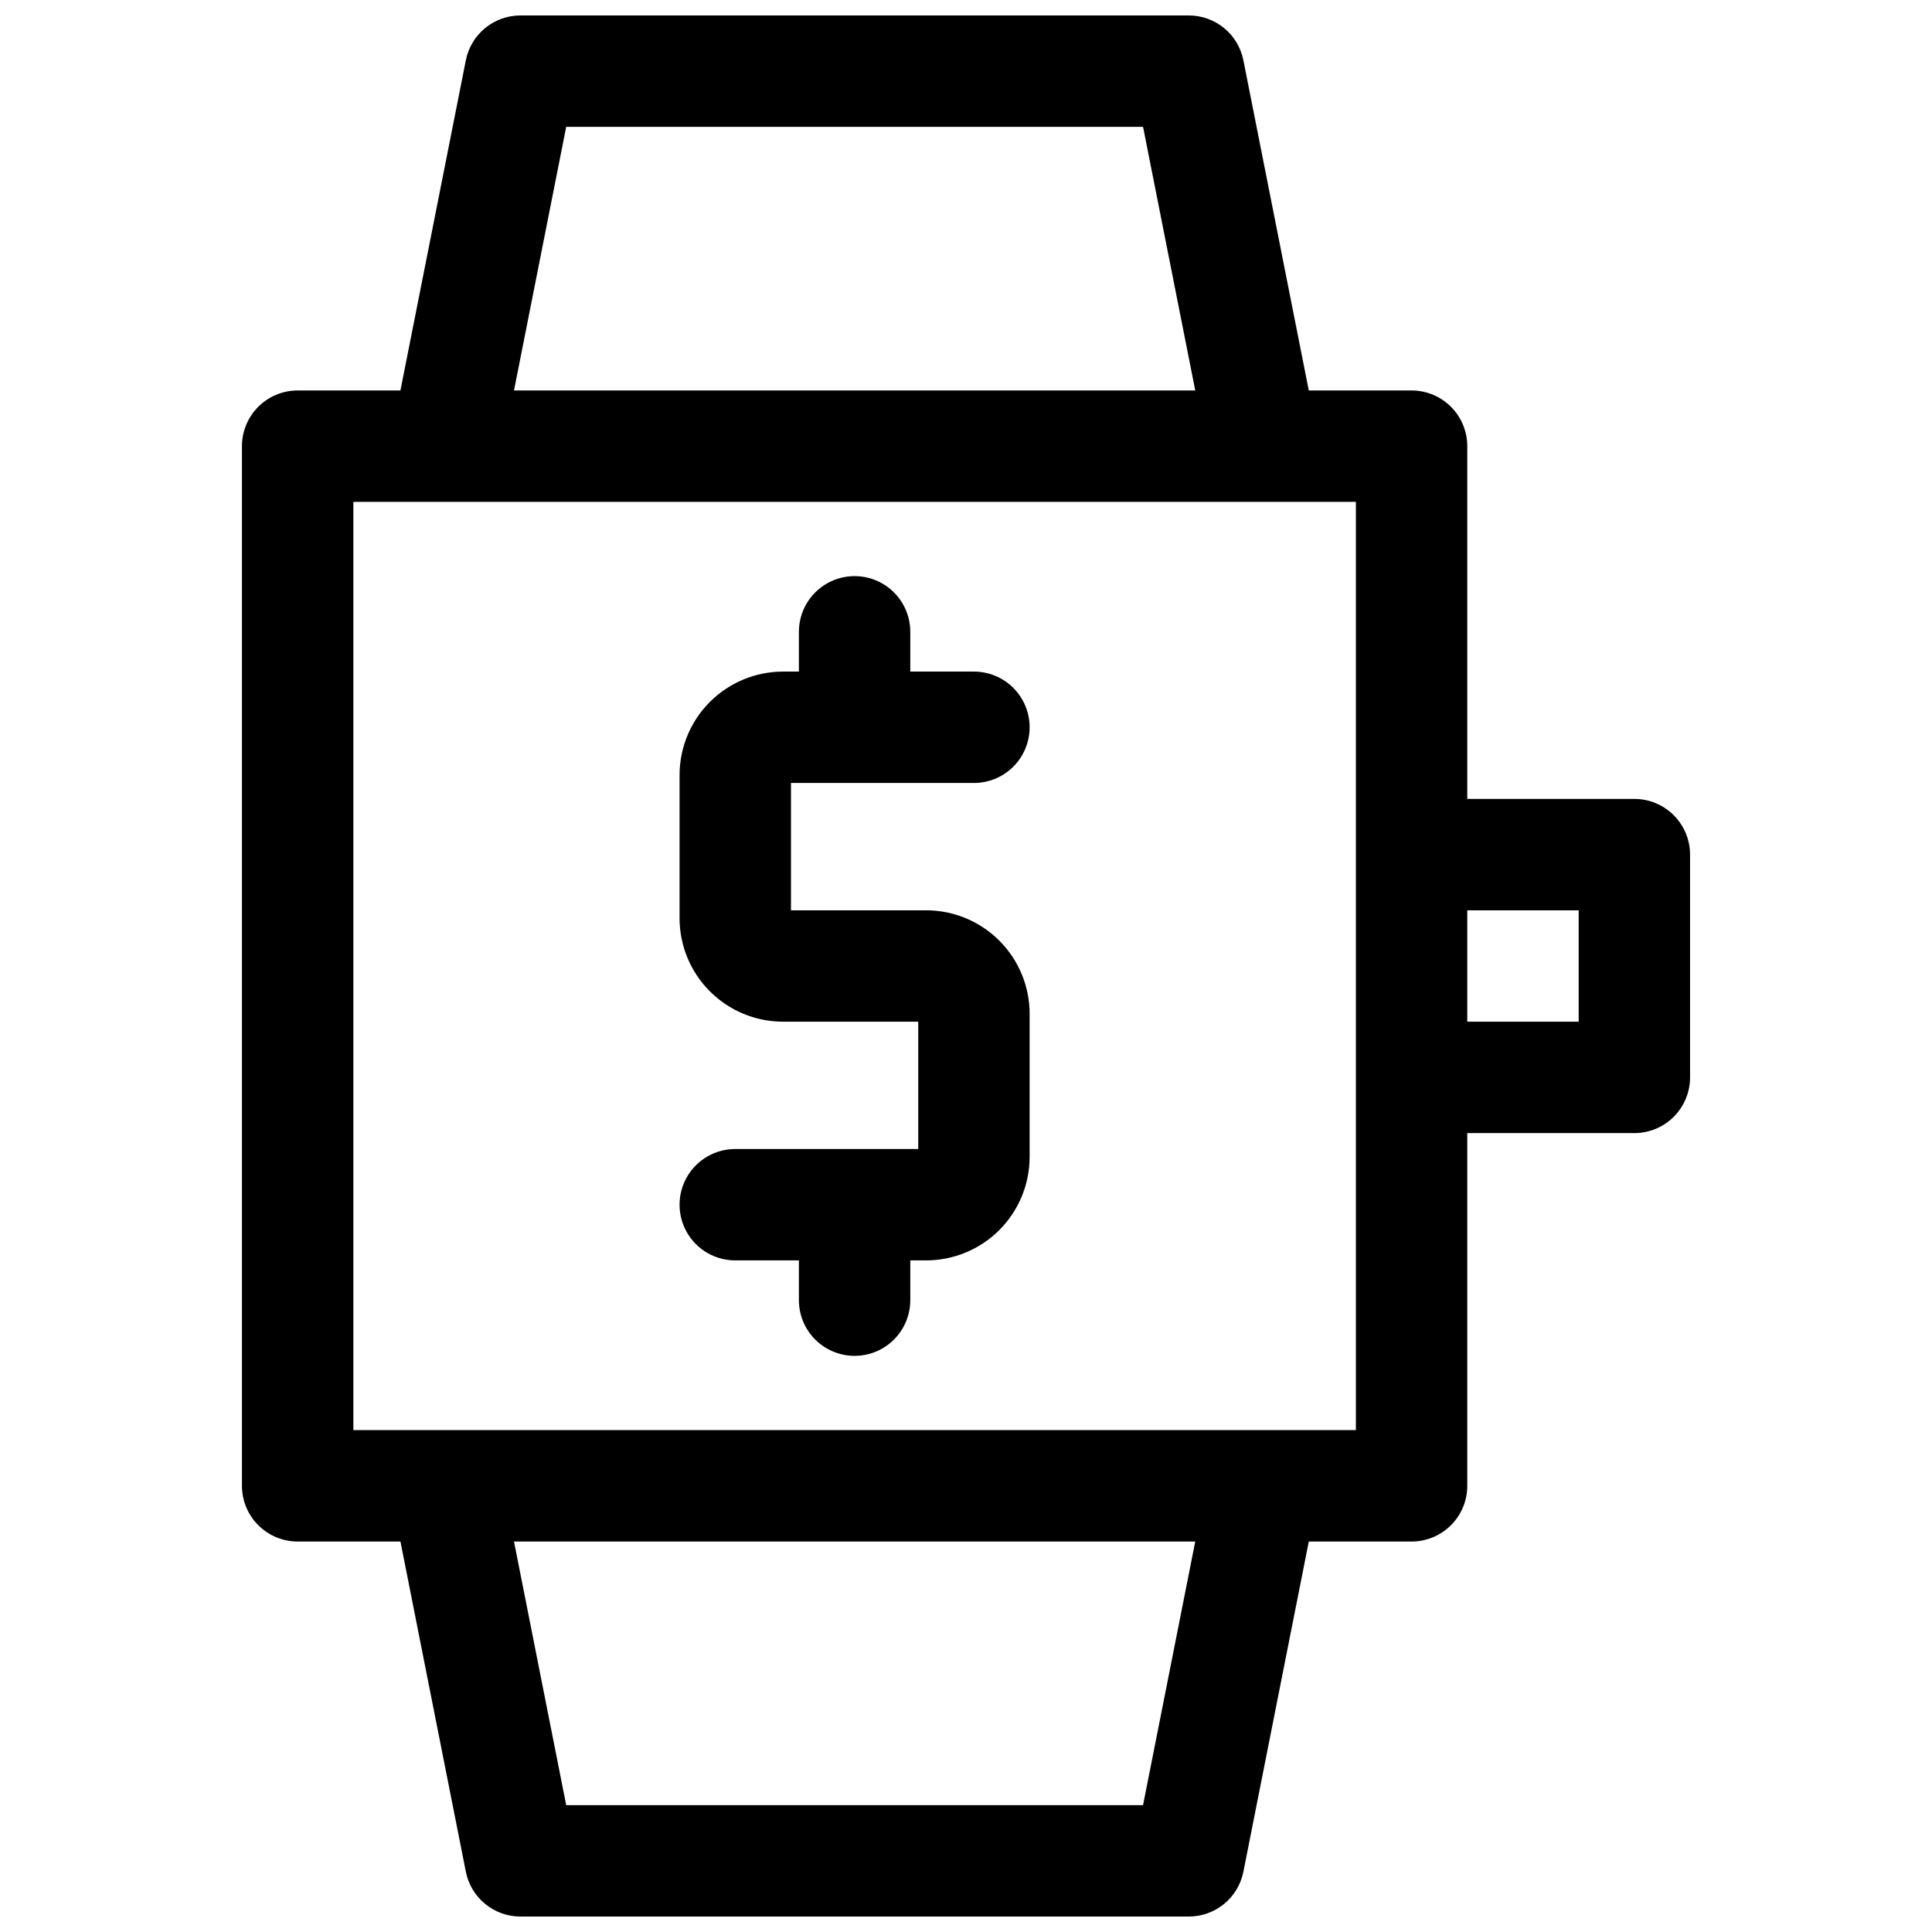 <?xml version="1.0" encoding="UTF-8"?>
<!-- Uploaded to: ICON Repo, www.svgrepo.com, Generator: ICON Repo Mixer Tools -->
<svg width="800px" height="800px" version="1.1" viewBox="144 144 512 512" xmlns="http://www.w3.org/2000/svg">
 <defs>
  <clipPath id="a">
   <path d="m208 148.09h384v503.81h-384z"/>
  </clipPath>
 </defs>
 <g clip-path="url(#a)">
  <path d="m577.12 355.72h-44.277v-93.48c0-3.914-1.555-7.668-4.324-10.438s-6.523-4.324-10.438-4.324h-27.238l-17.328-87.484c-0.66-3.356-2.465-6.371-5.106-8.543-2.641-2.168-5.949-3.356-9.367-3.356h-177.12c-3.418 0-6.727 1.188-9.367 3.356-2.641 2.172-4.445 5.188-5.106 8.543l-17.332 87.484h-27.234c-3.914 0-7.668 1.555-10.438 4.324-2.769 2.769-4.324 6.523-4.324 10.438v275.52c0 3.914 1.555 7.672 4.324 10.438 2.769 2.769 6.523 4.324 10.438 4.324h27.238l17.328 87.488c0.66 3.352 2.465 6.367 5.106 8.539 2.641 2.168 5.949 3.356 9.367 3.356h177.12c3.418 0 6.727-1.188 9.367-3.356 2.641-2.172 4.445-5.188 5.106-8.539l17.328-87.488h27.238c3.914 0 7.668-1.555 10.438-4.324 2.769-2.766 4.324-6.523 4.324-10.438v-93.48h44.281-0.004c3.918 0 7.672-1.555 10.438-4.32 2.769-2.769 4.324-6.523 4.324-10.438v-59.043c0-3.914-1.555-7.668-4.324-10.434-2.766-2.769-6.519-4.324-10.438-4.324zm-283.07-178.11h152.87l13.836 69.863h-180.54zm152.87 444.77h-152.87l-13.836-69.863h180.54zm56.406-99.383h-265.68v-246h265.68zm59.039-108.24h-29.52v-29.52h29.52z"/>
 </g>
 <path d="m338.85 448.5c-5.273 0-10.145 2.812-12.781 7.379-2.637 4.566-2.637 10.195 0 14.762 2.637 4.566 7.508 7.379 12.781 7.379h16.867v10.539c0 5.273 2.812 10.145 7.379 12.781 4.566 2.637 10.195 2.637 14.762 0 4.566-2.637 7.379-7.508 7.379-12.781v-10.539h4.223c7.266-0.012 14.23-2.902 19.367-8.039 5.141-5.141 8.027-12.109 8.035-19.375v-37.953c-0.008-7.266-2.894-14.234-8.035-19.371-5.137-5.141-12.102-8.031-19.367-8.043h-35.848v-33.742h48.492c5.273 0 10.145-2.812 12.781-7.379 2.637-4.566 2.637-10.195 0-14.762-2.637-4.566-7.508-7.379-12.781-7.379h-16.867v-10.539c0-5.273-2.812-10.145-7.379-12.781s-10.195-2.637-14.762 0-7.379 7.508-7.379 12.781v10.539h-4.223c-7.266 0.012-14.23 2.902-19.367 8.043-5.141 5.137-8.027 12.105-8.035 19.371v37.953c0.008 7.266 2.894 14.234 8.035 19.375 5.137 5.137 12.102 8.031 19.367 8.039h35.848v33.742z"/>
</svg>